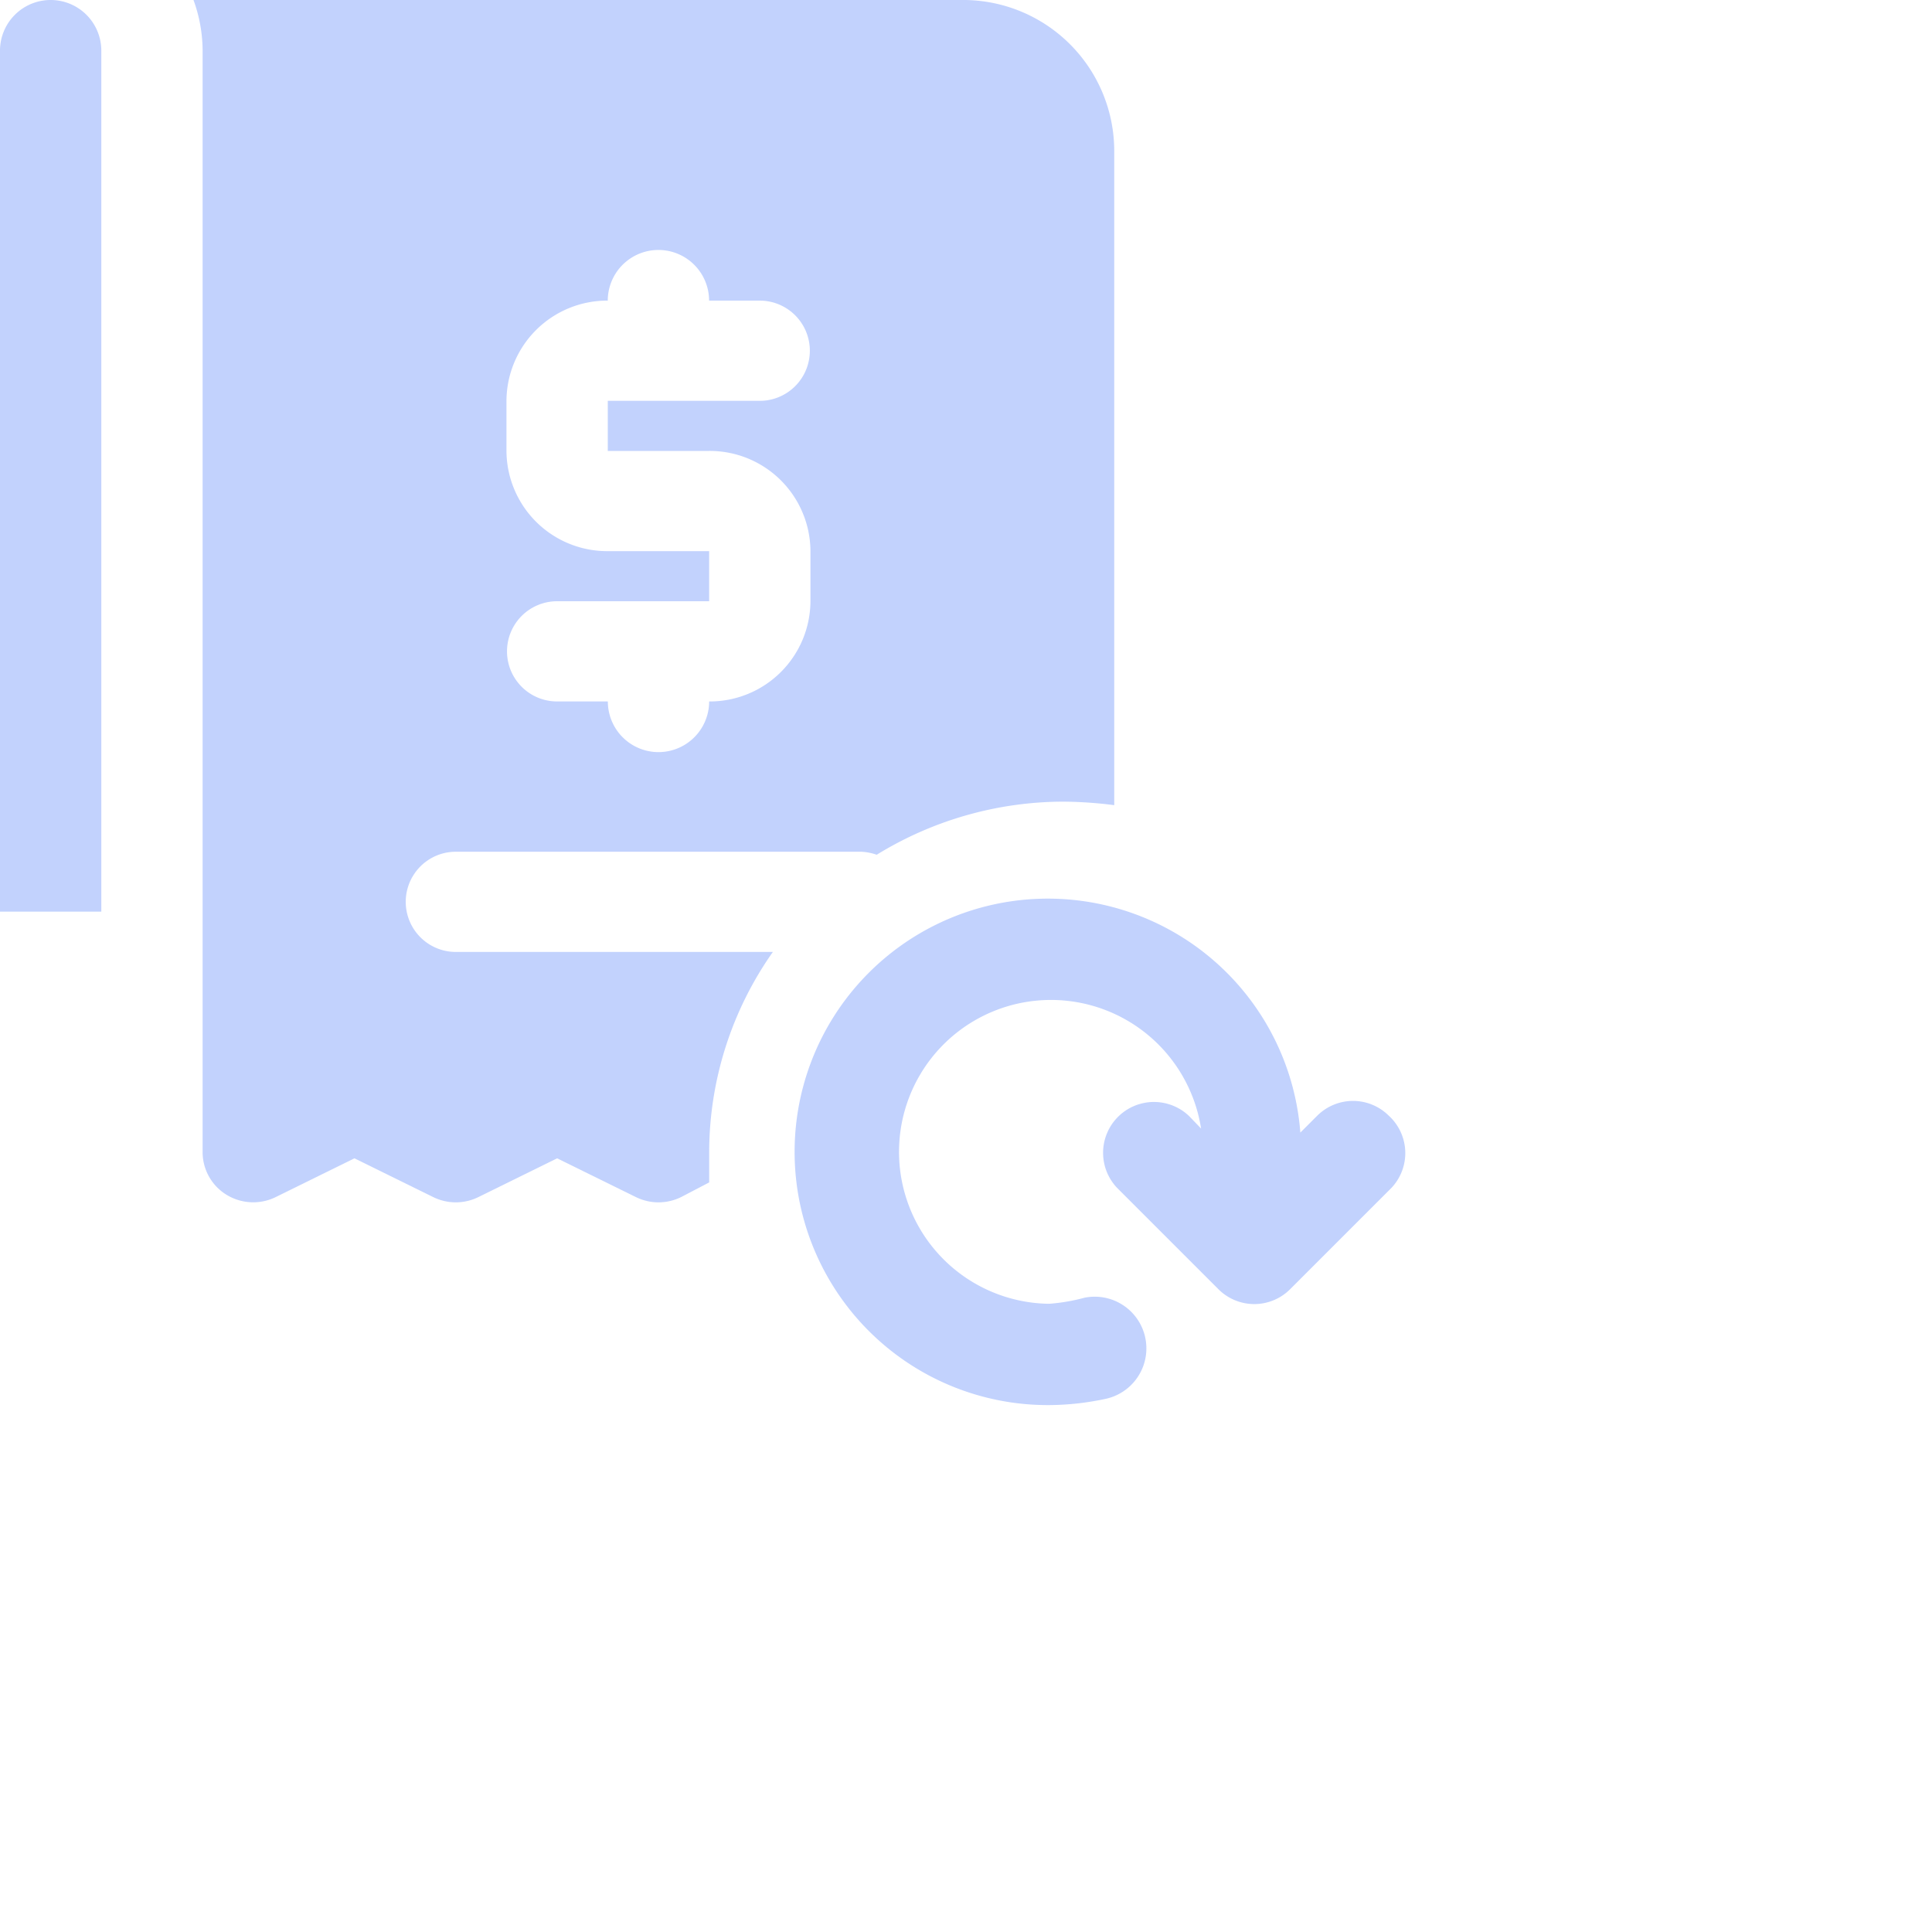 <?xml version="1.0" encoding="utf-8"?>
<svg xmlns="http://www.w3.org/2000/svg" width="55" height="55" viewBox="0 0 55 55">
  <g id="Group_84473" data-name="Group 84473" transform="translate(-522 -5738)">
    <g id="Group_84465" data-name="Group 84465" transform="translate(312 3437)" opacity="0.9" style="mix-blend-mode: normal;isolation: isolate">
      <g id="Group_84030" data-name="Group 84030">
        <rect id="Rectangle_9333" data-name="Rectangle 9333" width="55" height="55" transform="translate(210 2301)" fill="none"/>
      </g>
    </g>
    <g id="Layer_12" data-name="Layer 12" transform="translate(520 5736)" opacity="0.9">
      <path id="Path_262500" data-name="Path 262500" d="M34.9,26.185a1.442,1.442,0,0,0-2.047,0l-.476.476a7.209,7.209,0,1,0-7.151,7.757,7.843,7.843,0,0,0,1.586-.173,1.47,1.47,0,0,0-.577-2.884,5.421,5.421,0,0,1-1.009.173,4.325,4.325,0,1,1,4.325-4.989l-.346-.36a1.448,1.448,0,0,0-2.047,2.047l2.884,2.884a1.442,1.442,0,0,0,2.047,0l2.884-2.884a1.442,1.442,0,0,0-.072-2.047Z" transform="translate(6.641 7.582)" fill="#bbcdfd"/>
      <path id="Path_262501" data-name="Path 262501" d="M3.442,2A1.442,1.442,0,0,0,2,3.442V27.953H4.884V3.442A1.442,1.442,0,0,0,3.442,2Z" fill="#bbcdfd"/>
      <path id="Path_262502" data-name="Path 262502" d="M13.289,29.1a1.426,1.426,0,1,1,0-2.853H24.823a1.557,1.557,0,0,1,.447.086,10.174,10.174,0,0,1,5.32-1.512,12.037,12.037,0,0,1,1.442.1V6.279A4.3,4.3,0,0,0,27.707,2H5.82a4.238,4.238,0,0,1,.26,1.426v31.38a1.423,1.423,0,0,0,.688,1.211,1.455,1.455,0,0,0,1.4.058l2.235-1.1,2.235,1.1a1.456,1.456,0,0,0,1.3,0l2.235-1.1,2.235,1.1a1.456,1.456,0,0,0,1.3,0l.793-.414v-.856A9.911,9.911,0,0,1,22.314,29.1ZM17.614,17.69a2.868,2.868,0,0,1-2.884-2.853V13.411a2.868,2.868,0,0,1,2.884-2.853,1.442,1.442,0,0,1,2.884,0H21.94a1.426,1.426,0,1,1,0,2.853H17.614v1.426H20.5a2.868,2.868,0,0,1,2.884,2.853v1.426A2.868,2.868,0,0,1,20.5,21.969a1.442,1.442,0,0,1-2.884,0H16.172a1.426,1.426,0,1,1,0-2.853H20.5V17.69Z" transform="translate(1.688)" fill="#bbcdfd"/>
    </g>
  </g>
</svg>
